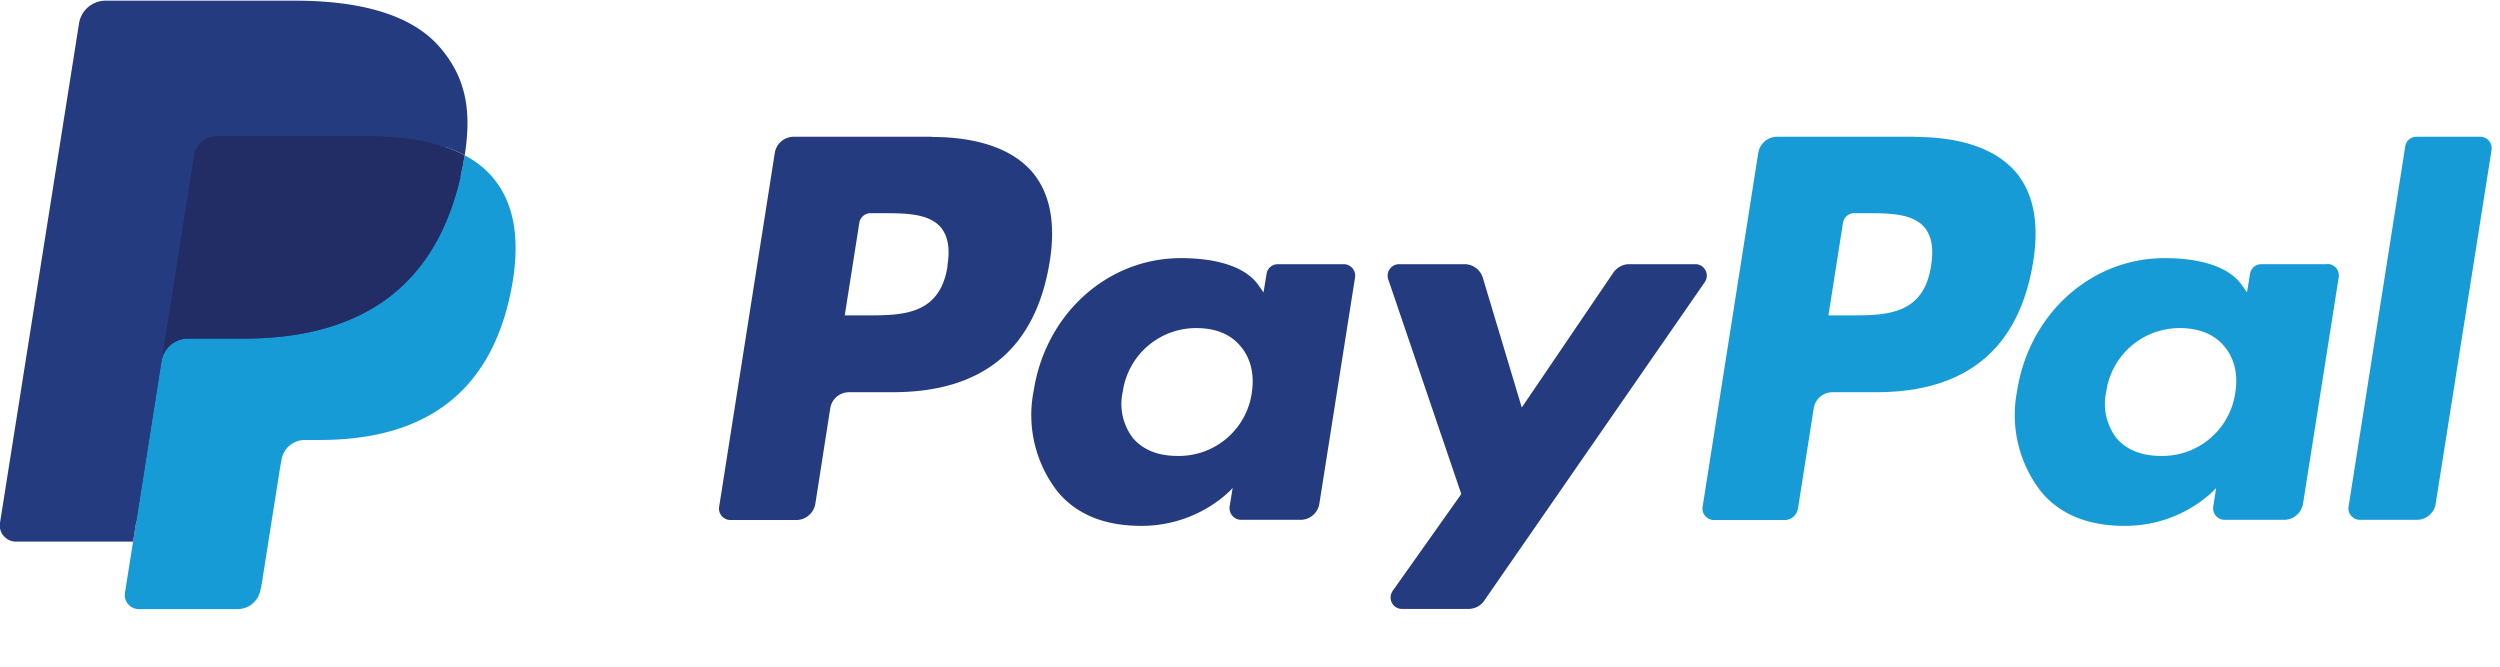 <svg xmlns="http://www.w3.org/2000/svg" width="90" height="24" viewBox="0 0 124 33"><path fill="#253B80" d="M46.21 6.75h-6.84a.95.95 0 0 0-.94.8L35.67 25.1c-.06.34.21.66.56.66h3.27c.46 0 .86-.34.94-.8l.74-4.74c.07-.46.47-.8.94-.8h2.16c4.5 0 7.1-2.18 7.79-6.5.3-1.89.01-3.38-.87-4.42-.98-1.14-2.7-1.74-4.99-1.74zm.79 6.4c-.37 2.46-2.25 2.46-4.06 2.46H41.9l.72-4.58a.57.57 0 0 1 .56-.49h.48c1.23 0 2.4 0 3 .7.36.43.47 1.05.33 1.91zM66.65 13.07h-3.27c-.28 0-.52.2-.56.49l-.15.91-.23-.33c-.7-1.03-2.29-1.37-3.87-1.37-3.62 0-6.7 2.74-7.3 6.58a6.18 6.18 0 0 0 1.21 5.03c1 1.18 2.43 1.67 4.13 1.67 2.91 0 4.53-1.88 4.53-1.88l-.15.91c-.05.35.22.67.57.67h2.95c.46 0 .86-.34.93-.8l1.77-11.22a.57.57 0 0 0-.56-.66zm-4.56 6.38a3.65 3.65 0 0 1-3.7 3.13c-.95 0-1.7-.3-2.2-.89a2.78 2.78 0 0 1-.5-2.3 3.67 3.67 0 0 1 3.66-3.15c.93 0 1.69.3 2.18.9.5.58.7 1.4.56 2.3zM84.1 13.07h-3.3c-.3 0-.6.16-.78.42l-4.54 6.69-1.93-6.43a.95.95 0 0 0-.9-.68H69.4c-.4 0-.67.39-.54.76l3.62 10.64-3.4 4.8c-.27.39 0 .9.46.9h3.29c.3 0 .6-.14.78-.4l10.94-15.8c.27-.38 0-.9-.46-.9z"/><path fill="#179BD7" d="M95 6.75h-6.85a.95.95 0 0 0-.94.8L84.45 25.1c-.06.34.21.66.56.66h3.51c.33 0 .6-.24.66-.57l.78-4.97c.07-.46.47-.8.94-.8h2.16c4.5 0 7.1-2.18 7.79-6.5.3-1.89.01-3.38-.87-4.42-.98-1.14-2.7-1.74-4.99-1.74zm.78 6.4c-.37 2.46-2.25 2.46-4.06 2.46h-1.03l.72-4.58a.57.57 0 0 1 .57-.49h.47c1.23 0 2.4 0 3 .7.36.43.47 1.05.33 1.91zM115.43 13.07h-3.27c-.28 0-.52.2-.56.49l-.15.91-.23-.33c-.7-1.03-2.28-1.37-3.86-1.37-3.62 0-6.71 2.74-7.31 6.58a6.18 6.18 0 0 0 1.21 5.03c1 1.18 2.43 1.67 4.13 1.67 2.92 0 4.53-1.88 4.53-1.88l-.14.91c-.06.35.21.67.56.67h2.95c.47 0 .86-.34.94-.8L116 13.72a.57.57 0 0 0-.57-.66zm-4.56 6.38a3.65 3.65 0 0 1-3.7 3.13c-.94 0-1.7-.3-2.2-.89a2.8 2.8 0 0 1-.5-2.3 3.67 3.67 0 0 1 3.66-3.15c.93 0 1.69.3 2.19.9.5.58.7 1.4.55 2.3zM119.3 7.23l-2.81 17.86c-.06.34.21.66.56.66h2.82c.47 0 .87-.34.94-.8l2.77-17.54a.57.57 0 0 0-.56-.66h-3.16c-.28 0-.52.2-.56.48z"/><path fill="#253B80" d="M7.27 29.15l.52-3.32-1.17-.02H1.06L4.93 1.29a.32.32 0 0 1 .31-.27h9.38c3.12 0 5.26.65 6.39 1.93.52.6.86 1.23 1.02 1.92.17.72.17 1.59 0 2.64v.76l.52.3c.44.23.8.5 1.06.8.46.52.75 1.17.87 1.94.13.8.08 1.74-.12 2.81a9.9 9.9 0 0 1-1.16 3.19 6.55 6.55 0 0 1-4.28 3.1c-.9.24-1.94.36-3.07.36h-.73a2.21 2.21 0 0 0-2.17 1.86l-.06.3-.92 5.85-.04.21c-.01.07-.03.1-.06.13a.15.15 0 0 1-.1.03h-4.5z"/><path fill="#179BD7" d="M23.05 7.67l-.1.55c-1.24 6.35-5.47 8.54-10.87 8.54H9.33c-.66 0-1.22.48-1.32 1.13L6.6 26.83l-.4 2.53a.7.7 0 0 0 .7.82h4.87c.58 0 1.07-.42 1.16-1l.05-.24.92-5.83.06-.32c.09-.58.58-1 1.16-1h.73c4.73 0 8.43-1.92 9.51-7.47.45-2.32.22-4.26-.98-5.62a4.67 4.67 0 0 0-1.33-1.03z"/><path fill="#222D65" d="M21.75 7.15a9.76 9.76 0 0 0-1.2-.27c-.74-.12-1.55-.17-2.42-.17h-7.36a1.17 1.17 0 0 0-1.16.99l-1.56 9.9-.04.3c.1-.66.66-1.14 1.32-1.14h2.75c5.4 0 9.63-2.2 10.87-8.54l.1-.55a6.6 6.6 0 0 0-1.3-.52z"/><path fill="#253B80" d="M9.61 7.7a1.17 1.17 0 0 1 1.16-1h7.36a15.28 15.28 0 0 1 3.04.3 9.76 9.76 0 0 1 .86.24c.37.12.7.26 1.02.43.37-2.35 0-3.95-1.27-5.4C20.38.68 17.85 0 14.62 0H5.24c-.66 0-1.22.48-1.32 1.13L0 25.9a.8.8 0 0 0 .8.93H6.6l1.45-9.22L9.61 7.7z"/></svg>
